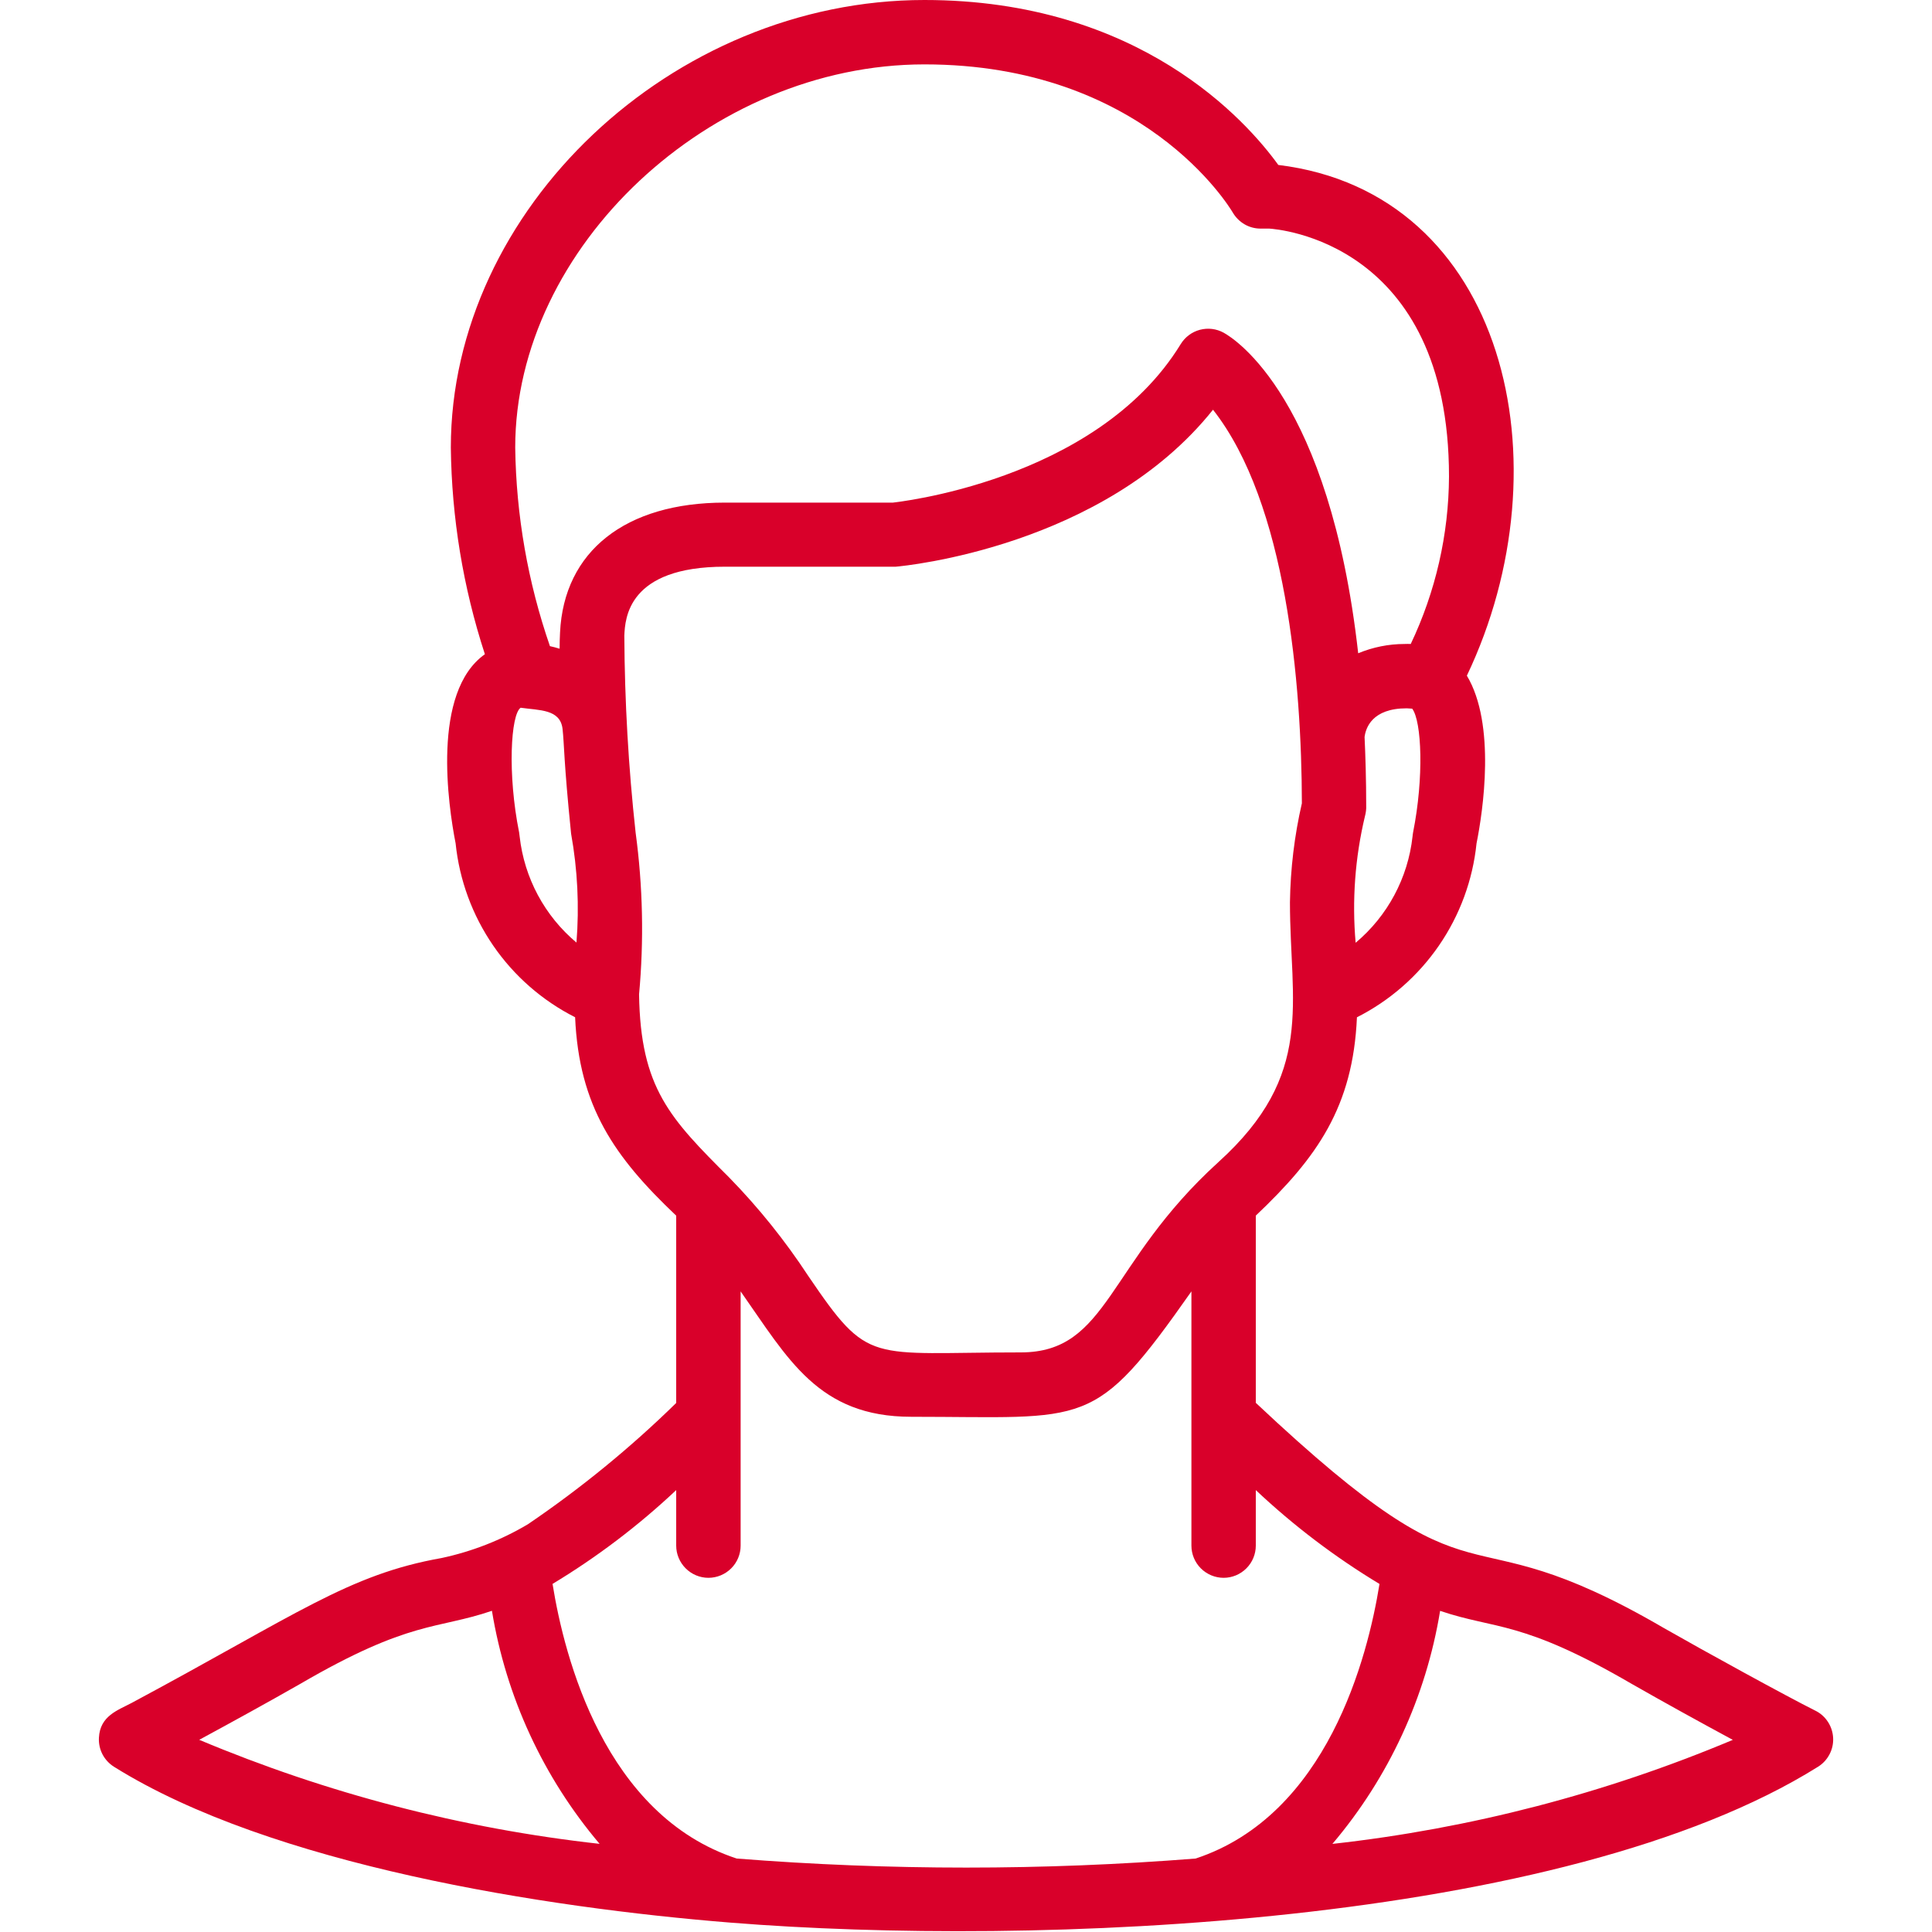 <svg width="40" height="40" viewBox="0 0 40 40" fill="none" xmlns="http://www.w3.org/2000/svg">
<path d="M2.36 36.579C5.615 38.615 11.284 39.498 15.126 39.806C21.418 40.311 32.358 39.885 37.64 36.579C37.741 36.516 37.823 36.427 37.878 36.322C37.933 36.217 37.959 36.1 37.953 35.981C37.947 35.863 37.91 35.748 37.845 35.649C37.781 35.55 37.691 35.469 37.584 35.417C36.991 35.121 35.275 34.179 34.456 33.711C29.99 31.107 30.923 33.677 26 29.044V25.168C27.275 23.96 28.012 22.912 28.094 21.062C28.775 20.717 29.358 20.207 29.791 19.578C30.224 18.949 30.492 18.221 30.57 17.462C30.704 16.795 30.974 14.995 30.37 13.989C32.46 9.602 31.176 3.989 26.466 3.415C25.809 2.505 23.594 0 19.14 0C13.916 0 9.334 4.333 9.334 9.267C9.351 10.72 9.588 12.163 10.039 13.545C8.93 14.329 9.28 16.682 9.433 17.461C9.511 18.22 9.779 18.948 10.211 19.577C10.643 20.206 11.226 20.716 11.907 21.061C11.988 22.905 12.717 23.953 14 25.169V29.047C13.053 29.974 12.025 30.814 10.928 31.559C10.375 31.887 9.773 32.122 9.144 32.257C7.211 32.599 6.144 33.426 2.726 35.257C2.441 35.409 2.07 35.523 2.048 35.979C2.042 36.098 2.067 36.216 2.122 36.322C2.177 36.427 2.26 36.516 2.36 36.579ZM33.79 34.867C34.477 35.259 35.174 35.643 35.876 36.022C33.23 37.134 30.439 37.859 27.586 38.176C28.753 36.8 29.524 35.132 29.816 33.351C30.969 33.743 31.5 33.533 33.79 34.867ZM29.256 17.237C29.251 17.264 29.247 17.292 29.245 17.319C29.15 18.177 28.728 18.965 28.067 19.519C27.99 18.641 28.055 17.756 28.26 16.898C28.275 16.842 28.284 16.785 28.286 16.726C28.286 16.119 28.269 15.626 28.252 15.259C28.275 15.075 28.405 14.665 29.123 14.665C29.148 14.665 29.2 14.671 29.238 14.672C29.435 14.933 29.484 16.093 29.256 17.236V17.237ZM19.14 1.333C23.666 1.333 25.45 4.277 25.523 4.4C25.582 4.501 25.666 4.585 25.767 4.644C25.868 4.703 25.983 4.733 26.1 4.733H26.28C26.432 4.743 30 5 30 9.867C29.994 11.067 29.723 12.249 29.208 13.333C29.165 13.331 29.122 13.331 29.079 13.333C28.75 13.333 28.424 13.399 28.12 13.525C27.528 8.259 25.572 7.019 25.336 6.889C25.186 6.806 25.01 6.784 24.843 6.828C24.677 6.872 24.535 6.978 24.445 7.125C22.688 9.991 18.47 10.405 18.487 10.406H15.007C12.948 10.406 11.674 11.414 11.595 13.097C11.59 13.197 11.586 13.309 11.586 13.431C11.52 13.41 11.453 13.392 11.386 13.378C10.928 12.055 10.686 10.667 10.667 9.267C10.667 5.115 14.706 1.333 19.14 1.333ZM10.759 17.321C10.757 17.293 10.753 17.264 10.748 17.235C10.504 16.024 10.574 14.79 10.78 14.653C11.166 14.709 11.599 14.679 11.647 15.091C11.684 15.425 11.669 15.735 11.824 17.261C11.958 18.005 11.995 18.763 11.935 19.515C11.276 18.962 10.855 18.177 10.759 17.321ZM13.231 20.588C13.334 19.473 13.31 18.35 13.16 17.24C13.011 15.885 12.933 14.522 12.926 13.159C12.943 12.807 12.993 11.733 15.007 11.733H18.545C18.732 11.717 22.845 11.323 25.114 8.483C26.636 10.417 26.949 14.161 26.954 16.631C26.799 17.304 26.717 17.991 26.707 18.681C26.707 20.781 27.236 22.241 25.225 24.061C22.909 26.165 22.958 28 21.134 28C17.972 28 18 28.279 16.734 26.417C16.256 25.688 15.709 25.006 15.1 24.382C13.872 23.155 13.261 22.533 13.231 20.587V20.588ZM14 30.851V32C14 32.177 14.071 32.346 14.196 32.471C14.321 32.596 14.49 32.667 14.667 32.667C14.844 32.667 15.014 32.596 15.139 32.471C15.264 32.346 15.334 32.177 15.334 32V26.737C16.316 28.133 16.942 29.333 18.867 29.333C22.542 29.333 22.637 29.627 24.667 26.737V32C24.667 32.177 24.737 32.346 24.862 32.471C24.987 32.596 25.157 32.667 25.334 32.667C25.511 32.667 25.68 32.596 25.805 32.471C25.93 32.346 26 32.177 26 32V30.851C26.783 31.588 27.641 32.239 28.561 32.794C28.316 34.316 27.48 37.578 24.755 38.479C21.592 38.729 18.415 38.729 15.253 38.479C12.52 37.581 11.684 34.317 11.44 32.793C12.36 32.238 13.218 31.587 14 30.851ZM6.216 34.863C8.493 33.536 9.038 33.741 10.185 33.35C10.477 35.131 11.248 36.798 12.414 38.175C9.562 37.858 6.771 37.132 4.125 36.021C4.826 35.641 5.525 35.257 6.216 34.863Z" fill="#D9002A"/>
</svg>
